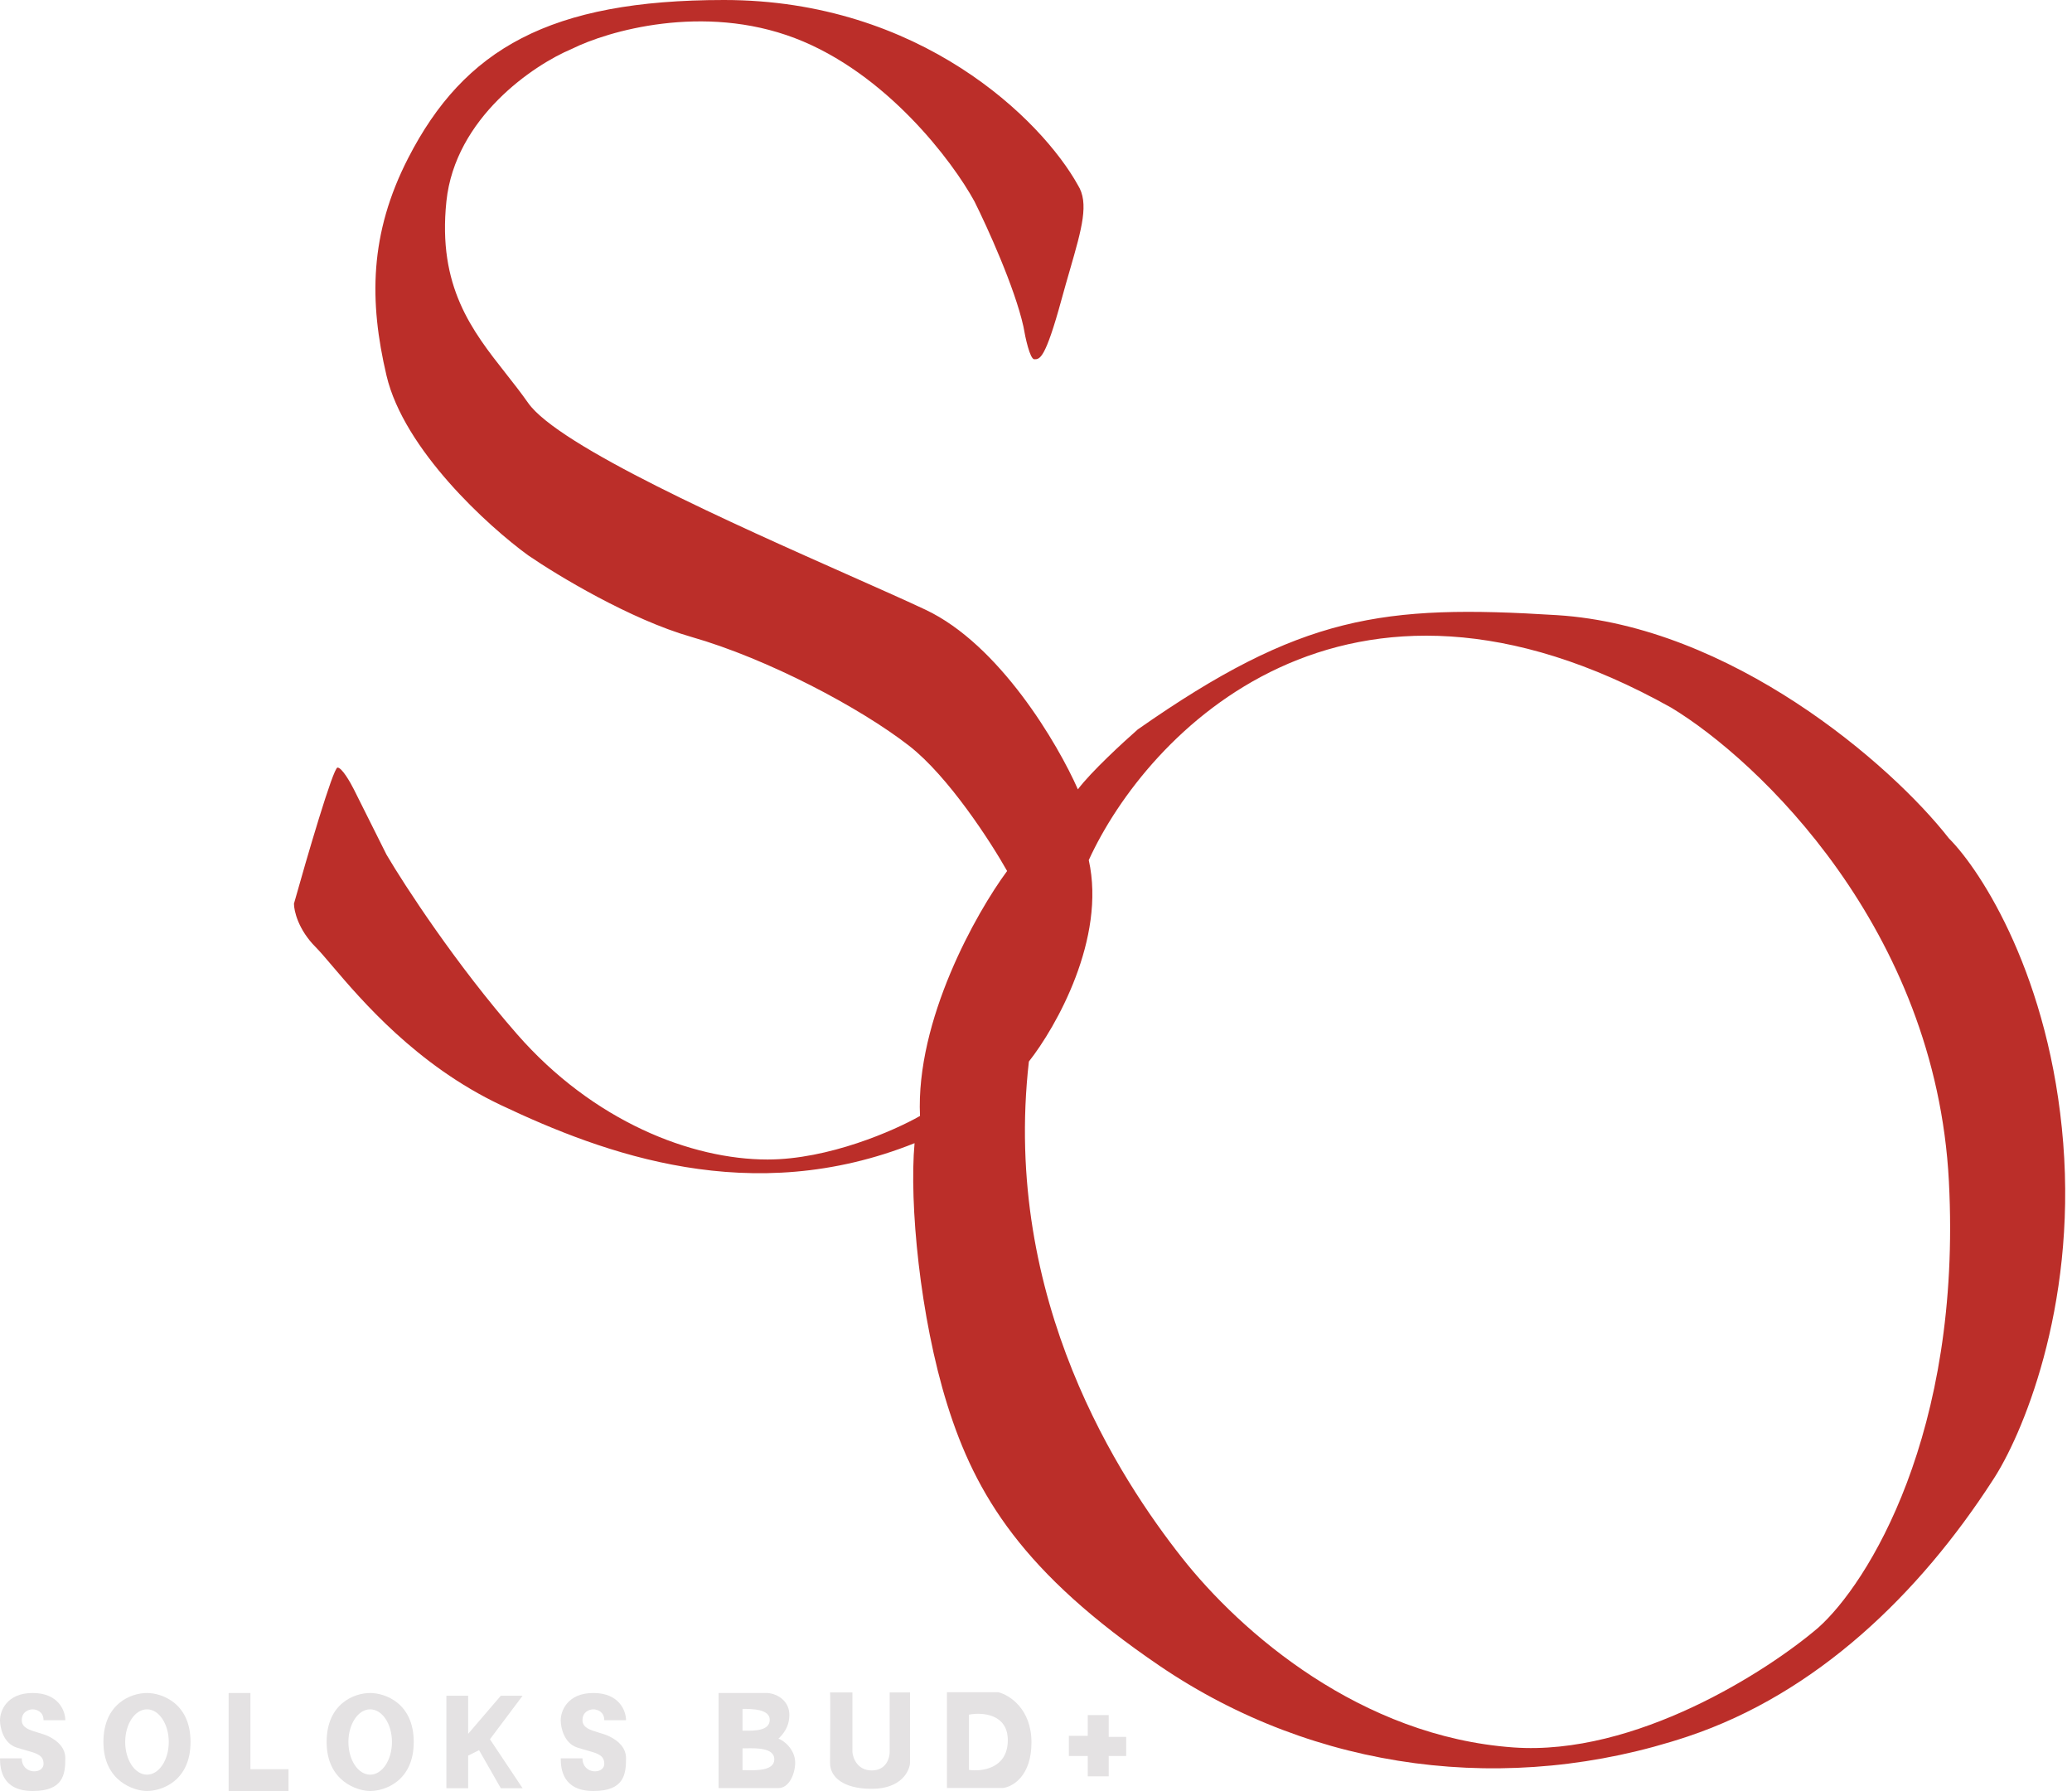 <svg width="118" height="102" viewBox="0 0 118 102" fill="none" xmlns="http://www.w3.org/2000/svg">
<path fill-rule="evenodd" clip-rule="evenodd" d="M61.385 10.541C59.318 6.821 52.405 1.49491e-05 41.233 0C31.313 -1.32747e-05 26.439 2.79 23.252 8.991C21.027 13.319 21.02 17.175 22.012 21.392C23.004 25.608 27.799 29.969 30.073 31.623C31.726 32.759 35.901 35.281 39.373 36.273C43.714 37.513 48.984 40.303 51.774 42.474C54.007 44.21 56.425 47.951 57.355 49.604C55.598 51.981 52.146 58.099 52.394 63.555C50.948 64.382 47.186 66.035 43.714 66.035C39.373 66.035 33.793 63.865 29.453 58.905C25.98 54.937 23.045 50.431 22.012 48.674L20.152 44.954C19.945 44.54 19.47 43.714 19.222 43.714C18.974 43.714 17.465 48.881 16.741 51.464C16.741 51.878 16.989 52.952 17.982 53.944C18.213 54.176 18.52 54.538 18.905 54.99C20.582 56.962 23.732 60.666 28.522 62.935C34.413 65.725 42.784 68.826 52.084 65.105C51.774 68.516 52.394 75.026 53.944 79.987C55.562 85.163 58.285 89.597 66.035 94.868C74.9 100.895 85.93 102.291 96.108 98.898C103.461 96.447 109.308 90.758 113.469 84.327C115.123 81.847 118.244 74.53 117.5 65.105C116.756 55.681 112.849 49.604 110.989 47.744C107.682 43.507 98.569 35.652 88.667 35.033C78.747 34.413 74.096 35.033 64.795 41.543C63.969 42.267 62.129 43.962 61.385 44.954C60.248 42.37 56.921 36.707 52.704 34.723C51.632 34.218 50.148 33.559 48.446 32.803C41.789 29.847 31.801 25.411 30.073 22.942C29.673 22.371 29.242 21.824 28.809 21.273C26.887 18.832 24.916 16.327 25.422 11.471C25.918 6.71 30.383 3.7 32.553 2.79C34.62 1.757 40.055 0.186 45.264 2.17C50.472 4.154 54.255 9.197 55.495 11.471C56.218 12.918 57.789 16.369 58.285 18.602C58.388 19.222 58.657 20.462 58.905 20.462C59.215 20.462 59.525 20.462 60.455 17.051C60.621 16.443 60.782 15.885 60.931 15.37C61.615 12.998 62.03 11.56 61.385 10.541ZM95.178 40.303C100.138 43.3 110.245 52.89 110.989 67.276C111.733 81.661 106.339 90.218 103.549 92.698C100.655 95.178 93.132 100.014 86.187 99.518C77.507 98.898 70.686 93.008 67.276 88.667C63.865 84.327 57.045 74.096 58.595 60.455C60.145 58.492 62.997 53.448 62.005 48.984C65.312 41.75 76.576 29.887 95.178 40.303Z" fill="#BB2E29"/>
<path d="M63.142 97.675V98.917H64.136V100.005H63.142V101.164H61.948V100.005H60.871V98.857H61.948V97.675H63.142Z" fill="#E4E2E3"/>
<path fill-rule="evenodd" clip-rule="evenodd" d="M53.928 96.373V101.826H57.122C57.662 101.763 58.742 101.157 58.742 99.236C58.742 97.315 57.481 96.527 56.85 96.373H53.928ZM55.182 97.651V100.797C55.903 100.904 57.356 100.726 57.394 99.165C57.432 97.603 55.935 97.505 55.182 97.651Z" fill="#E4E2E3"/>
<path d="M47.271 100.404C47.281 99.111 47.294 96.499 47.271 96.385H48.545V99.781C48.573 100.13 48.833 100.828 49.648 100.828C50.463 100.828 50.667 100.13 50.667 99.781V96.385H51.827V100.404C51.789 100.894 51.301 101.875 49.648 101.875C47.996 101.875 47.271 101.188 47.271 100.404Z" fill="#E4E2E3"/>
<path d="M14.261 100.759V96.418H13.021V101.999H16.431V100.759H14.261Z" fill="#E4E2E3"/>
<path fill-rule="evenodd" clip-rule="evenodd" d="M3.72 97.968C3.72 97.452 3.348 96.418 1.86 96.418C0.372 96.418 0 97.452 0 97.968C0 98.382 0.186 99.27 0.93 99.519C1.134 99.586 1.323 99.639 1.494 99.688C2.102 99.858 2.48 99.964 2.48 100.449C2.48 101.069 1.24 101.069 1.24 100.139H0C0 100.759 0.124 101.999 1.86 101.999C3.596 101.999 3.72 101.069 3.72 100.139C3.72 99.533 3.286 99.146 2.79 98.898C2.598 98.802 2.377 98.736 2.162 98.672C1.683 98.529 1.24 98.396 1.24 97.968C1.24 97.472 1.653 97.348 1.86 97.348C2.067 97.348 2.48 97.472 2.48 97.968H3.72Z" fill="#E4E2E3"/>
<path fill-rule="evenodd" clip-rule="evenodd" d="M35.653 97.968C35.653 97.452 35.281 96.418 33.793 96.418C32.305 96.418 31.933 97.452 31.933 97.968C31.933 98.382 32.119 99.27 32.863 99.519C33.067 99.586 33.256 99.639 33.426 99.688C34.035 99.858 34.413 99.964 34.413 100.449C34.413 101.069 33.173 101.069 33.173 100.139H31.933C31.933 100.759 32.057 101.999 33.793 101.999C35.529 101.999 35.653 101.069 35.653 100.139C35.653 99.533 35.219 99.146 34.723 98.898C34.531 98.802 34.309 98.736 34.095 98.672C33.616 98.529 33.173 98.396 33.173 97.968C33.173 97.472 33.586 97.348 33.793 97.348C33.999 97.348 34.413 97.472 34.413 97.968H35.653Z" fill="#E4E2E3"/>
<path d="M25.422 101.843V96.573H26.662V98.743L28.522 96.573H29.762L27.902 99.053L29.762 101.843H28.522L27.282 99.673L26.662 99.983V101.843H25.422Z" fill="#E4E2E3"/>
<path fill-rule="evenodd" clip-rule="evenodd" d="M43.714 96.418H40.923V101.832H44.334C44.954 101.832 45.285 100.997 45.285 100.383C45.285 99.639 44.644 99.122 44.334 99.019L44.337 99.015C44.545 98.808 44.954 98.398 44.954 97.658C44.954 96.914 44.334 96.469 43.714 96.418ZM42.286 97.323C42.803 97.323 43.836 97.323 43.836 97.943C43.836 98.578 42.957 98.569 42.415 98.564H42.415C42.369 98.564 42.326 98.563 42.286 98.563V97.323ZM42.286 99.571V100.811C42.343 100.811 42.409 100.812 42.483 100.814C43.073 100.827 44.097 100.849 44.097 100.193C44.097 99.535 43.065 99.556 42.476 99.568C42.406 99.57 42.341 99.571 42.286 99.571Z" fill="#E4E2E3"/>
<path fill-rule="evenodd" clip-rule="evenodd" d="M21.082 96.418C20.152 96.418 18.602 97.038 18.602 99.208C18.602 101.454 20.358 101.999 21.082 101.999C21.909 101.999 23.562 101.441 23.562 99.208C23.562 96.976 21.909 96.418 21.082 96.418ZM21.082 101.069C21.767 101.069 22.322 100.236 22.322 99.208C22.322 98.181 21.767 97.348 21.082 97.348C20.397 97.348 19.842 98.181 19.842 99.208C19.842 100.236 20.397 101.069 21.082 101.069Z" fill="#E4E2E3"/>
<path fill-rule="evenodd" clip-rule="evenodd" d="M8.371 96.418C7.441 96.418 5.89 97.038 5.89 99.208C5.89 101.454 7.647 101.999 8.371 101.999C9.197 101.999 10.851 101.441 10.851 99.208C10.851 96.976 9.197 96.418 8.371 96.418ZM8.371 101.069C9.055 101.069 9.611 100.236 9.611 99.208C9.611 98.181 9.055 97.348 8.371 97.348C7.686 97.348 7.13 98.181 7.13 99.208C7.13 100.236 7.686 101.069 8.371 101.069Z" fill="#E4E2E3"/>
</svg>
